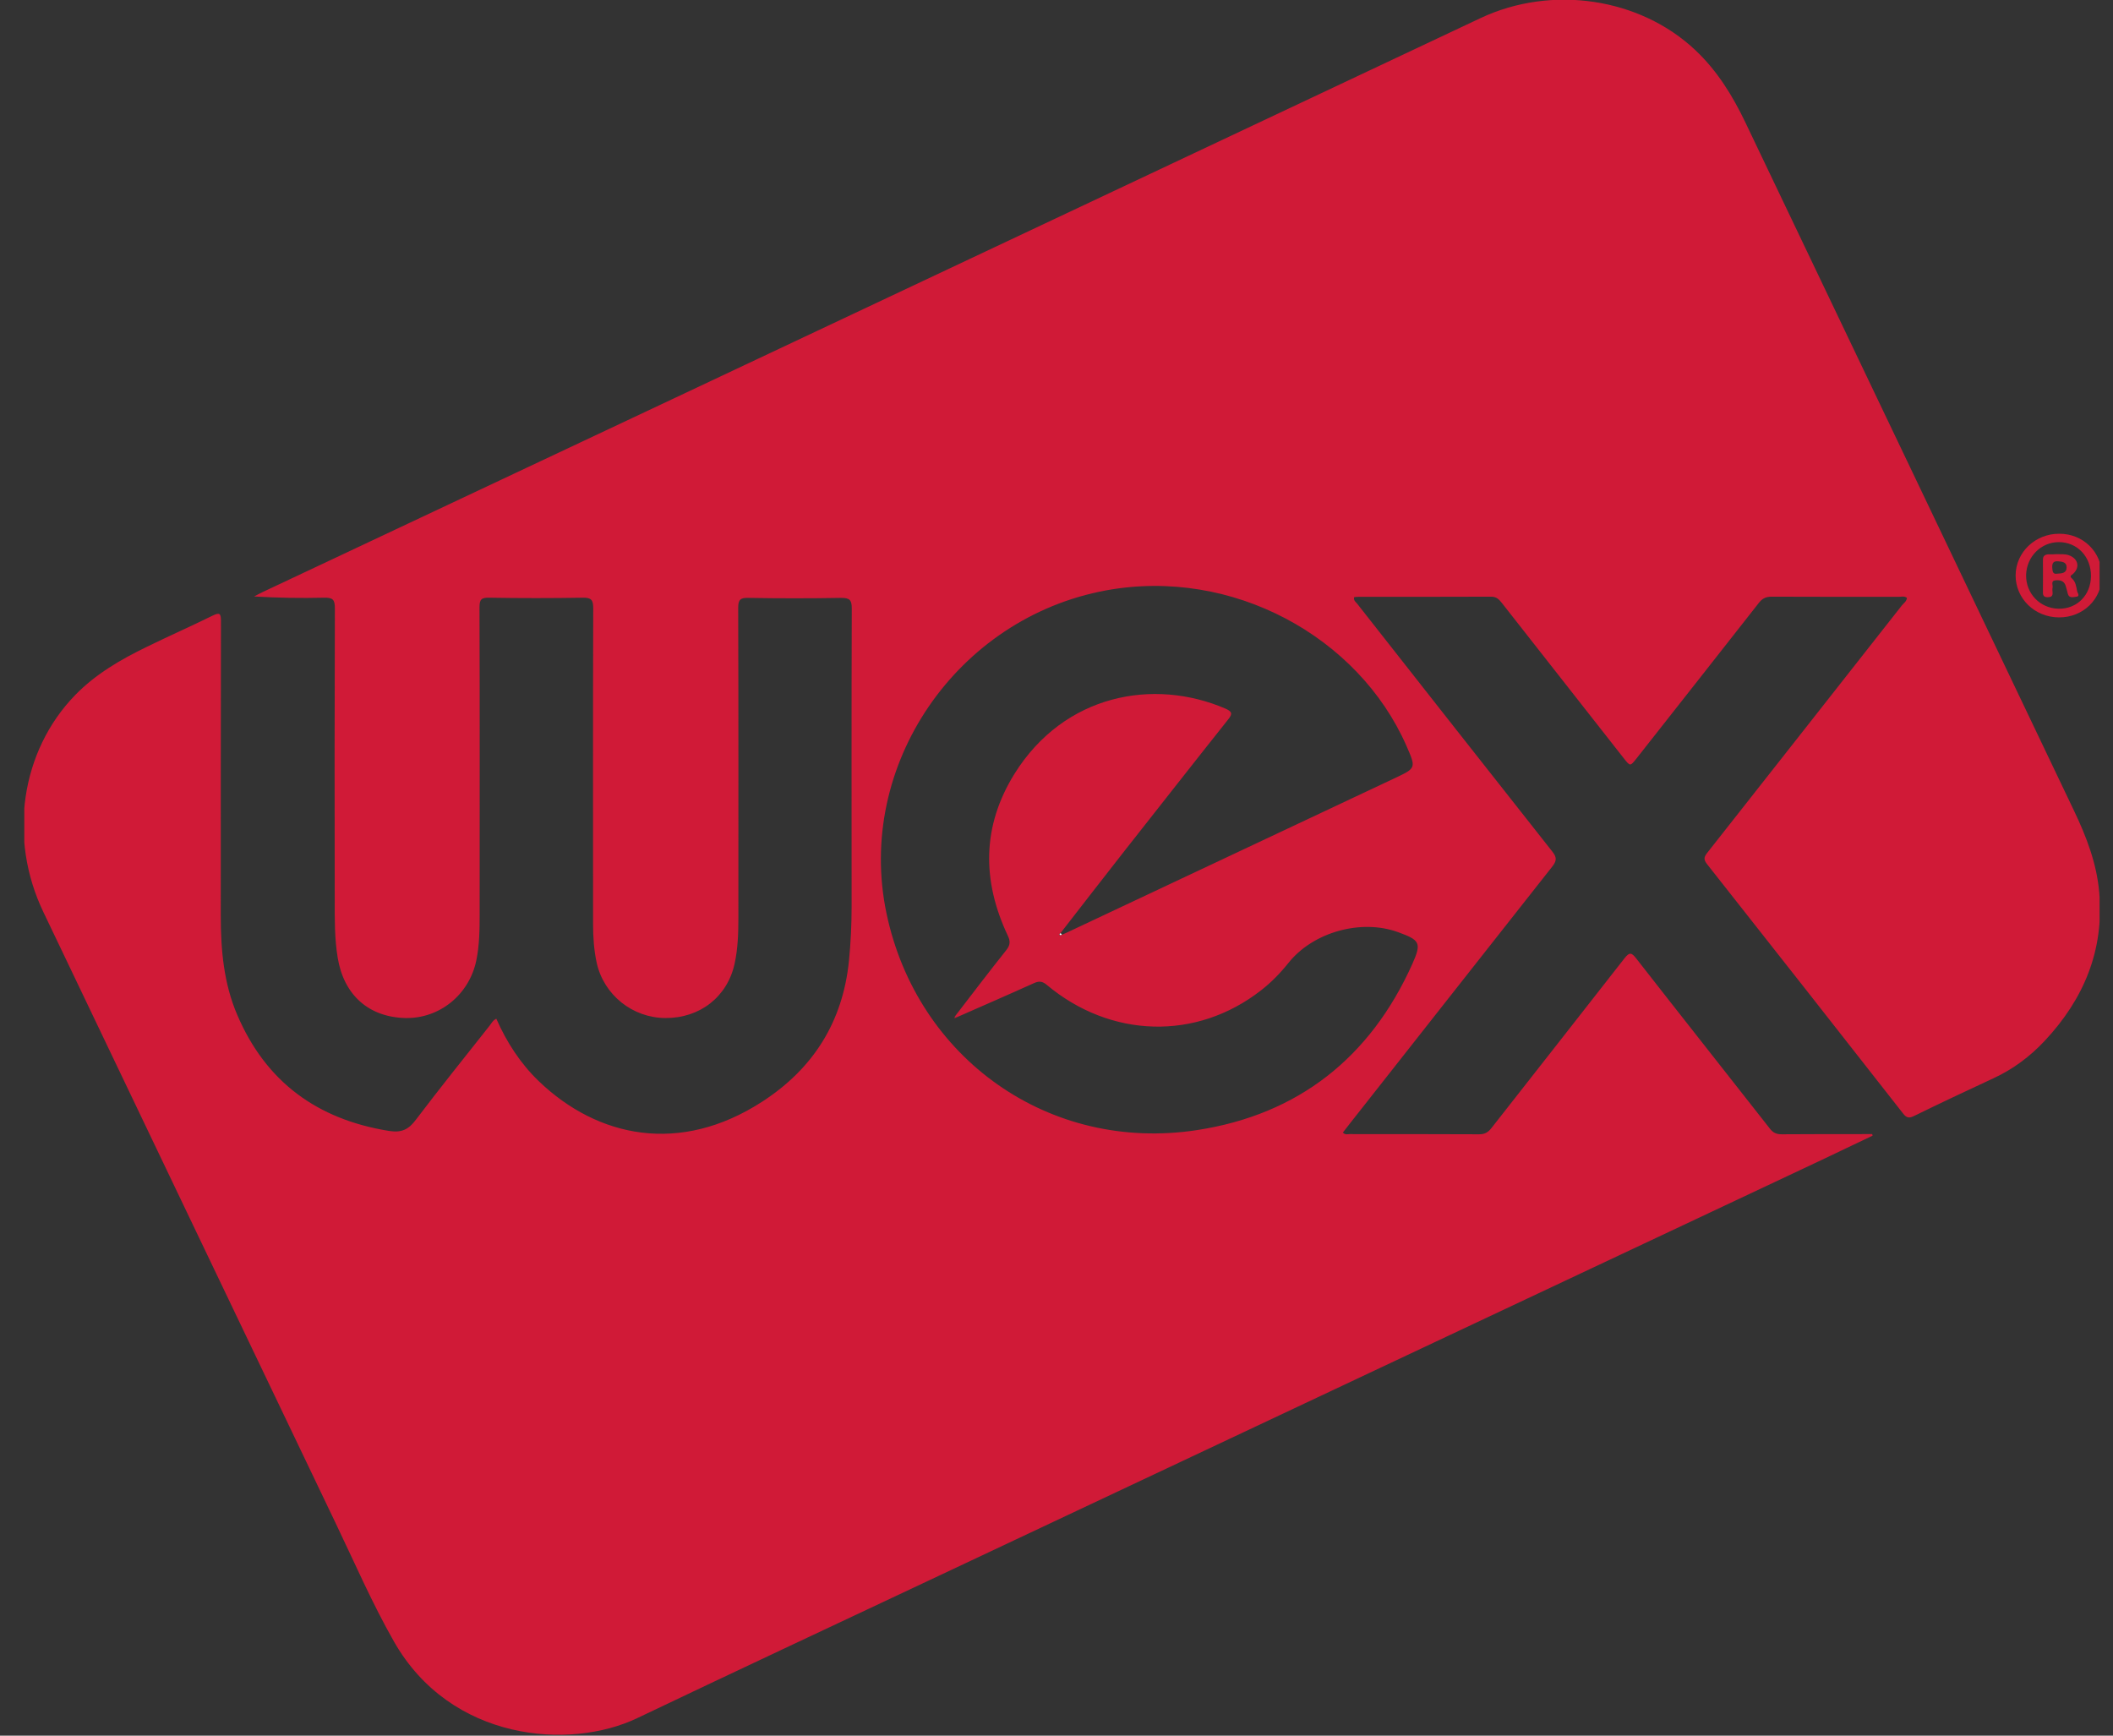 <svg width="56" height="46" viewBox="0 0 56 46" fill="none" xmlns="http://www.w3.org/2000/svg">
<rect x="0" y="0" width="56" height="46" fill="#333333" stroke="none"/>
<g clip-path="url(#clip0_2387_4844)">
<path d="M50.539 15.846C50.469 15.79 50.39 15.818 50.316 15.818C49.196 15.818 48.072 15.818 46.953 15.814C46.795 15.814 46.702 15.864 46.609 15.985C45.531 17.361 44.449 18.733 43.366 20.109C43.204 20.312 43.204 20.312 43.037 20.1C41.959 18.723 40.877 17.352 39.799 15.975C39.724 15.883 39.66 15.814 39.52 15.814C38.345 15.818 37.17 15.818 35.994 15.818C35.957 15.818 35.92 15.823 35.888 15.828C35.869 15.915 35.929 15.952 35.967 15.998C37.69 18.192 39.413 20.381 41.141 22.57C41.258 22.718 41.262 22.806 41.146 22.958C39.362 25.217 37.583 27.485 35.799 29.747C35.73 29.835 35.66 29.928 35.59 30.015C35.651 30.085 35.716 30.057 35.771 30.057C36.914 30.057 38.062 30.057 39.204 30.062C39.358 30.062 39.441 30.006 39.529 29.895C40.7 28.399 41.88 26.903 43.05 25.402C43.19 25.221 43.246 25.249 43.371 25.411C44.546 26.916 45.731 28.413 46.911 29.918C46.999 30.029 47.087 30.062 47.222 30.062C47.947 30.057 48.676 30.057 49.401 30.057C49.475 30.057 49.545 30.057 49.619 30.057C49.624 30.071 49.624 30.085 49.628 30.099C49.178 30.311 48.732 30.528 48.281 30.741C40.393 34.454 32.506 38.172 24.623 41.885C22.045 43.1 19.457 44.31 16.884 45.538C15.1 46.388 11.946 46.152 10.441 43.506C9.865 42.495 9.405 41.432 8.903 40.384C6.316 34.98 3.733 29.577 1.15 24.173C0.212 22.219 0.551 19.906 1.991 18.423C2.534 17.864 3.203 17.476 3.9 17.139C4.476 16.857 5.061 16.599 5.633 16.317C5.823 16.225 5.856 16.257 5.856 16.46C5.851 19.065 5.851 21.674 5.851 24.279C5.851 25.175 5.93 26.067 6.288 26.898C7.045 28.671 8.406 29.669 10.315 29.974C10.65 30.025 10.831 29.932 11.021 29.678C11.658 28.838 12.317 28.016 12.972 27.189C13.024 27.124 13.061 27.041 13.154 27C13.428 27.623 13.795 28.191 14.287 28.662C15.843 30.149 18.017 30.611 20.2 29.198C21.557 28.32 22.337 27.078 22.5 25.462C22.546 24.986 22.57 24.51 22.57 24.035C22.57 21.397 22.565 18.76 22.574 16.123C22.574 15.897 22.514 15.846 22.291 15.846C21.473 15.86 20.651 15.86 19.834 15.846C19.629 15.841 19.564 15.887 19.564 16.105C19.573 18.848 19.569 21.596 19.569 24.339C19.569 24.746 19.555 25.157 19.466 25.554C19.271 26.422 18.547 26.986 17.636 26.981C16.763 26.977 16.006 26.371 15.815 25.522C15.741 25.184 15.718 24.838 15.718 24.492C15.718 21.702 15.713 18.908 15.722 16.118C15.722 15.897 15.667 15.837 15.444 15.841C14.617 15.855 13.79 15.855 12.963 15.841C12.759 15.837 12.708 15.887 12.708 16.095C12.717 18.802 12.712 21.508 12.712 24.215C12.712 24.63 12.708 25.046 12.624 25.452C12.438 26.358 11.653 27 10.743 26.981C9.772 26.958 9.112 26.371 8.95 25.383C8.866 24.88 8.871 24.372 8.871 23.864C8.866 21.282 8.866 18.695 8.875 16.114C8.875 15.883 8.81 15.837 8.592 15.841C7.979 15.855 7.361 15.846 6.734 15.809C6.813 15.767 6.887 15.726 6.966 15.689C14.445 12.17 21.919 8.646 29.393 5.122C32.678 3.575 35.962 2.023 39.246 0.476C41.127 -0.406 43.455 -0.06 44.927 1.325C45.508 1.87 45.921 2.54 46.26 3.251C49.164 9.329 52.067 15.407 54.966 21.485C55.295 22.173 55.569 22.884 55.635 23.651C55.769 25.184 55.226 26.482 54.185 27.591C53.795 28.006 53.349 28.339 52.829 28.579C52.123 28.907 51.417 29.239 50.72 29.581C50.585 29.646 50.52 29.618 50.437 29.512C48.709 27.304 46.976 25.101 45.238 22.898C45.132 22.764 45.173 22.695 45.257 22.589C46.98 20.404 48.694 18.22 50.413 16.035C50.464 15.98 50.529 15.934 50.539 15.846ZM25.343 26.967C25.334 26.958 25.32 26.944 25.31 26.935C25.761 26.348 26.207 25.762 26.667 25.184C26.773 25.051 26.783 24.949 26.709 24.797C26.021 23.337 26.026 21.896 26.885 20.511C28.204 18.395 30.578 17.961 32.483 18.783C32.659 18.862 32.668 18.922 32.548 19.07C31.633 20.22 30.727 21.379 29.816 22.534C29.24 23.268 28.673 24.002 28.102 24.736C28.084 24.746 28.06 24.76 28.079 24.783C28.088 24.792 28.116 24.778 28.135 24.778C28.176 24.76 28.218 24.741 28.26 24.723C31.159 23.356 34.062 21.993 36.961 20.626C37.537 20.354 37.532 20.358 37.272 19.762C36.004 16.881 32.668 15.033 29.314 15.647C25.352 16.377 22.672 20.289 23.494 24.205C24.302 28.057 27.814 30.551 31.725 29.951C34.41 29.54 36.319 28.025 37.43 25.549C37.681 24.986 37.634 24.917 37.049 24.704C36.069 24.349 34.8 24.704 34.15 25.517C33.932 25.79 33.69 26.039 33.416 26.251C31.707 27.581 29.44 27.521 27.744 26.104C27.624 26.002 27.535 25.997 27.401 26.057C26.727 26.362 26.035 26.662 25.343 26.967Z" fill="#D01A37"/>
<path d="M54.566 16.363C53.925 16.359 53.419 15.865 53.419 15.25C53.423 14.636 53.939 14.142 54.58 14.146C55.212 14.146 55.704 14.632 55.704 15.255C55.709 15.878 55.207 16.368 54.566 16.363ZM55.416 15.269C55.421 14.756 55.054 14.368 54.566 14.368C54.092 14.368 53.712 14.752 53.697 15.236C53.688 15.731 54.065 16.123 54.557 16.133C55.049 16.142 55.412 15.772 55.416 15.269Z" fill="#D01A37"/>
<path d="M28.144 24.774C28.126 24.779 28.098 24.788 28.088 24.779C28.07 24.76 28.088 24.741 28.112 24.732C28.121 24.751 28.135 24.76 28.144 24.774Z" fill="#FEFDFD"/>
<path d="M25.343 26.968C25.329 26.972 25.31 26.982 25.296 26.986C25.301 26.968 25.306 26.953 25.31 26.935C25.324 26.949 25.334 26.958 25.343 26.968Z" fill="#D01A37"/>
<path d="M54.492 14.687C54.613 14.691 54.719 14.678 54.826 14.714C55.077 14.802 55.133 15.033 54.942 15.209C54.896 15.25 54.836 15.264 54.914 15.333C55.012 15.421 55.026 15.546 55.049 15.666C55.059 15.721 55.142 15.809 55.012 15.818C54.938 15.828 54.836 15.855 54.803 15.74C54.785 15.666 54.766 15.592 54.743 15.518C54.701 15.393 54.594 15.37 54.483 15.38C54.339 15.389 54.413 15.504 54.399 15.573C54.39 15.615 54.394 15.666 54.399 15.712C54.404 15.804 54.352 15.828 54.269 15.828C54.181 15.828 54.143 15.795 54.143 15.707C54.143 15.416 54.148 15.126 54.143 14.835C54.143 14.733 54.194 14.701 54.283 14.691C54.352 14.696 54.427 14.691 54.492 14.687ZM54.524 15.204C54.65 15.199 54.77 15.186 54.77 15.042C54.775 14.899 54.659 14.885 54.543 14.876C54.417 14.867 54.385 14.927 54.39 15.042C54.399 15.139 54.399 15.227 54.524 15.204Z" fill="#D01A37"/>
</g>
<defs>
<clipPath id="clip0_2387_4844">
<rect width="55" height="46" fill="white" transform="translate(0.644)"/>
</clipPath>
</defs>
</svg>
